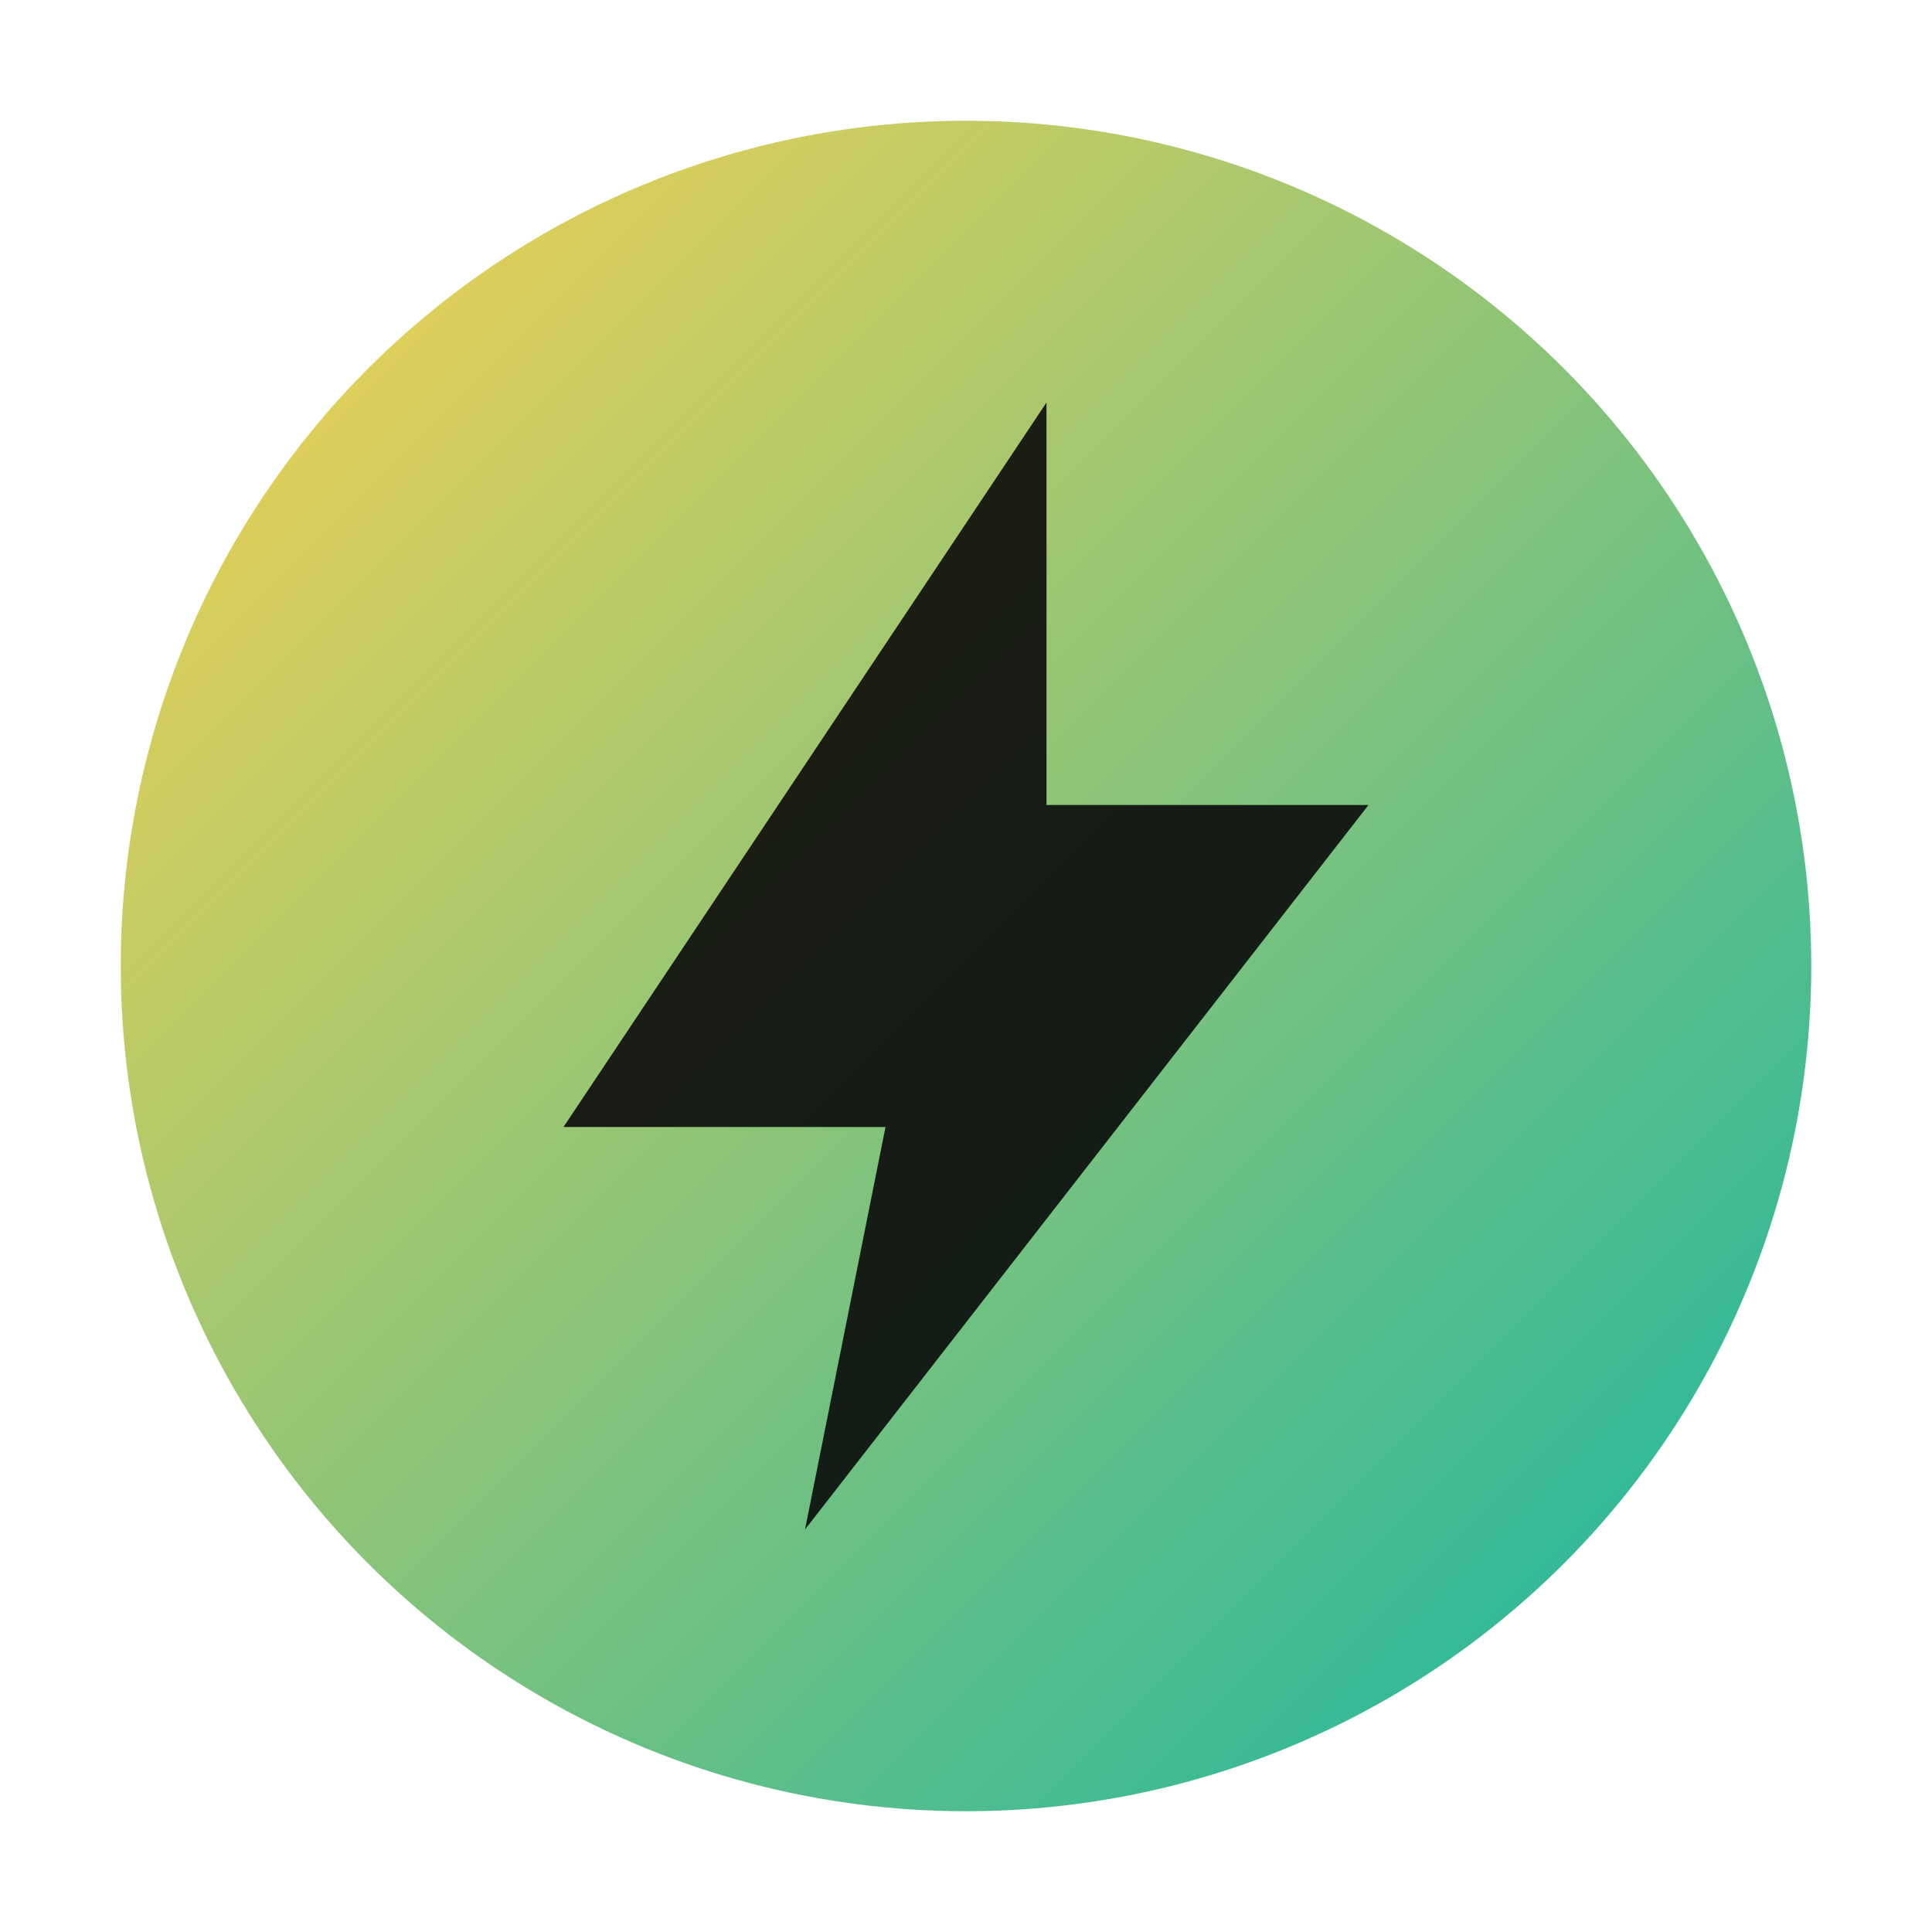<svg xmlns="http://www.w3.org/2000/svg" width="96" height="96" viewBox="0 0 96 96" role="img" aria-label="Wattson">
  <defs>
    <linearGradient id="g" x1="0" y1="0" x2="1" y2="1">
      <stop offset="0%" stop-color="#FFD34D"/>
      <stop offset="100%" stop-color="#12B5A5"/>
    </linearGradient>
  </defs>
  <!-- Bubble -->
  <circle cx="48" cy="48" r="42" fill="url(#g)"/>
  <!-- Petir -->
  <path d="M52 20L28 56h16l-4 20 28-36H52z" fill="#0b0b0b" opacity=".9"/>
</svg>
